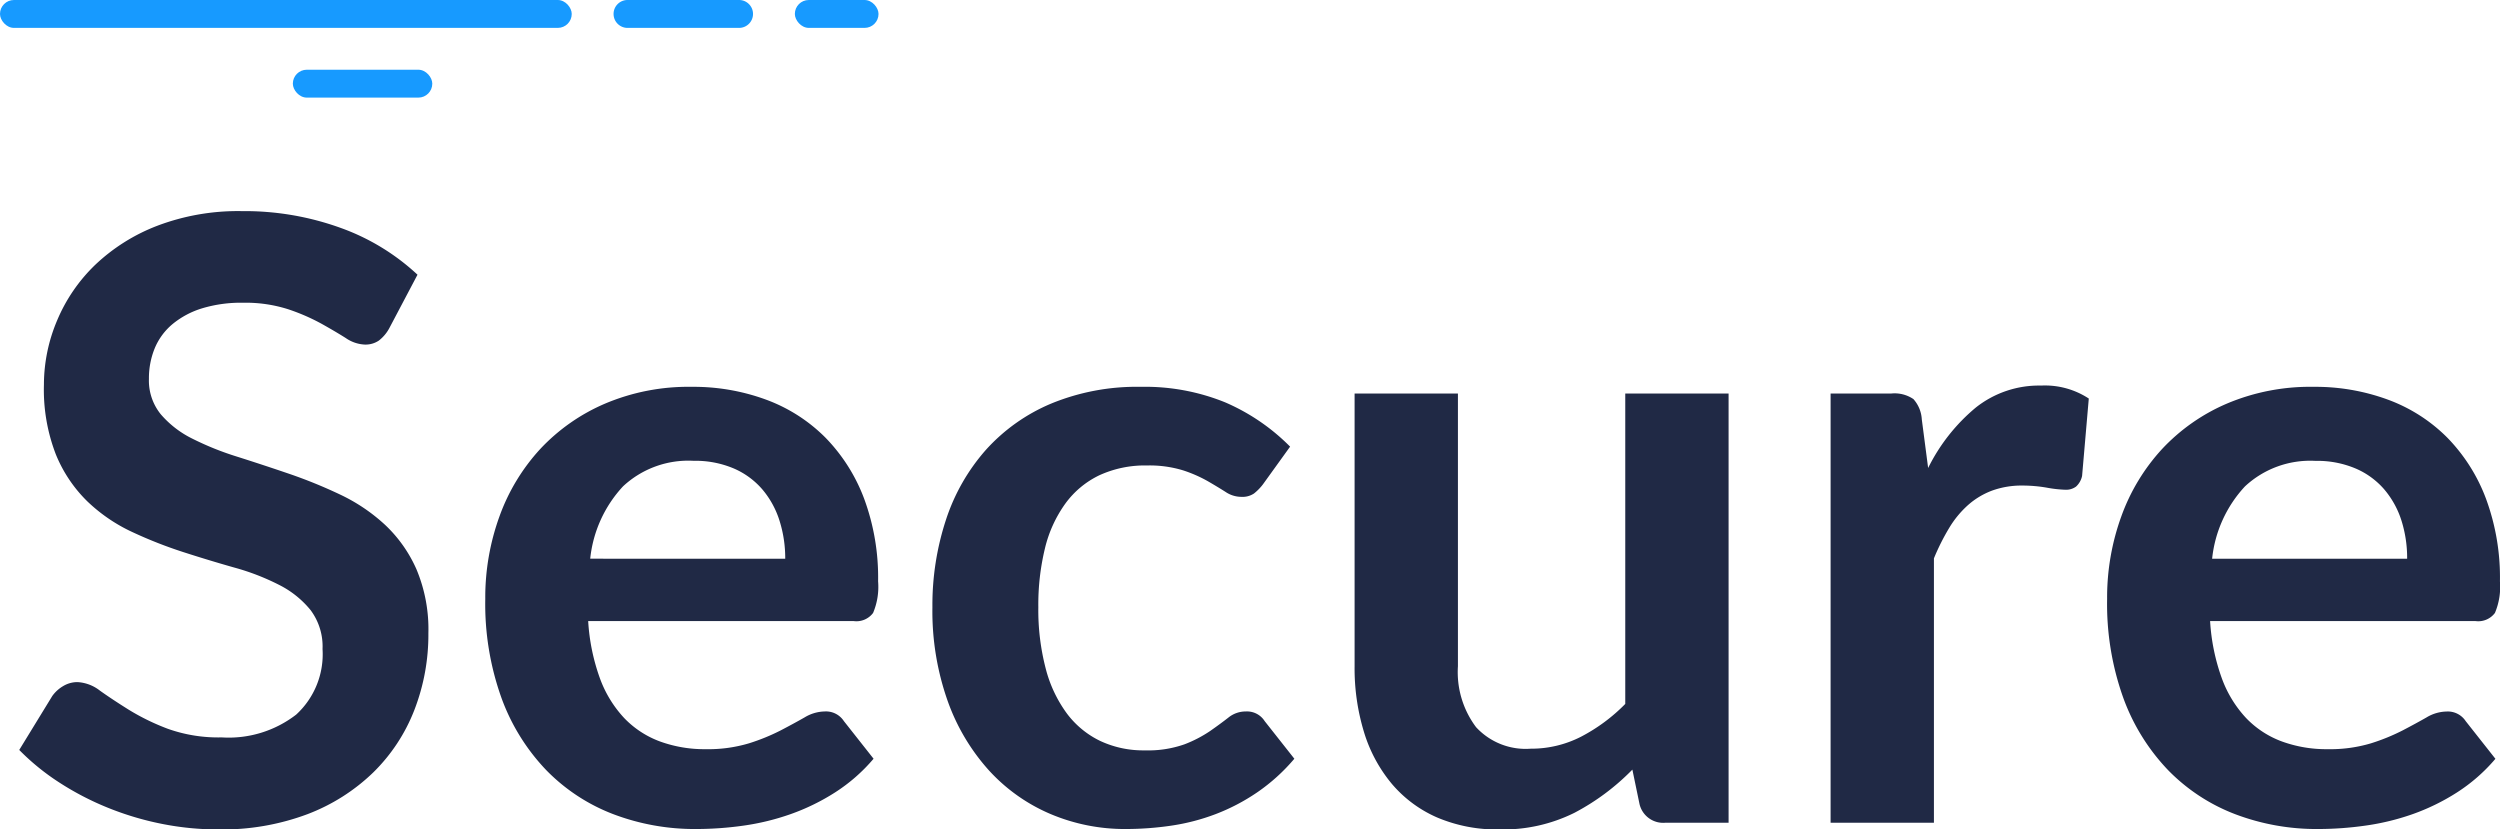 <?xml version="1.0" encoding="UTF-8"?>
<svg xmlns="http://www.w3.org/2000/svg" width="179.279" height="59.48" viewBox="0 0 179.279 59.48">
  <g transform="translate(-644 -3729)">
    <path d="M27.93-35.49a2.786,2.786,0,0,1-.765.915,1.7,1.7,0,0,1-1,.285,2.591,2.591,0,0,1-1.365-.465q-.735-.465-1.755-1.035a14.454,14.454,0,0,0-2.385-1.035,10.024,10.024,0,0,0-3.225-.465,9.626,9.626,0,0,0-2.94.4,6.174,6.174,0,0,0-2.115,1.125A4.5,4.5,0,0,0,11.1-34.035a5.663,5.663,0,0,0-.42,2.2,3.834,3.834,0,0,0,.855,2.55A7.139,7.139,0,0,0,13.8-27.54a21.02,21.02,0,0,0,3.21,1.29q1.8.57,3.69,1.215a34.756,34.756,0,0,1,3.69,1.5,12.736,12.736,0,0,1,3.21,2.16,9.789,9.789,0,0,1,2.265,3.2,11.1,11.1,0,0,1,.855,4.59,14.955,14.955,0,0,1-1.005,5.5,12.7,12.7,0,0,1-2.94,4.47,13.848,13.848,0,0,1-4.725,3A17.4,17.4,0,0,1,15.66.48,20.6,20.6,0,0,1,11.58.075,21.477,21.477,0,0,1,7.725-1.08,20.651,20.651,0,0,1,4.26-2.88,16.706,16.706,0,0,1,1.38-5.22L3.75-9.09A2.529,2.529,0,0,1,4.53-9.8a1.966,1.966,0,0,1,1.02-.285,2.862,2.862,0,0,1,1.62.615Q8.04-8.85,9.24-8.1a16.293,16.293,0,0,0,2.8,1.365A10.786,10.786,0,0,0,15.9-6.12a7.913,7.913,0,0,0,5.34-1.635,5.871,5.871,0,0,0,1.89-4.7,4.359,4.359,0,0,0-.855-2.79,6.9,6.9,0,0,0-2.265-1.815A16.911,16.911,0,0,0,16.8-18.3q-1.8-.51-3.66-1.11a31.561,31.561,0,0,1-3.66-1.44,11.857,11.857,0,0,1-3.21-2.19,9.965,9.965,0,0,1-2.265-3.375,12.862,12.862,0,0,1-.855-5A11.823,11.823,0,0,1,4.1-36.03,11.928,11.928,0,0,1,6.84-40.02a13.448,13.448,0,0,1,4.44-2.79,16.306,16.306,0,0,1,6.06-1.05,20.236,20.236,0,0,1,7.08,1.2,15.983,15.983,0,0,1,5.52,3.36ZM56.31-18.93a8.917,8.917,0,0,0-.405-2.715A6.453,6.453,0,0,0,54.69-23.88,5.65,5.65,0,0,0,52.635-25.4a7.053,7.053,0,0,0-2.9-.555,6.863,6.863,0,0,0-5.055,1.83,8.974,8.974,0,0,0-2.355,5.19ZM42.18-14.46a14.582,14.582,0,0,0,.84,4.1,8.375,8.375,0,0,0,1.74,2.85,6.815,6.815,0,0,0,2.565,1.68,9.319,9.319,0,0,0,3.285.555,10.184,10.184,0,0,0,3.1-.42A14.559,14.559,0,0,0,56-6.63q.975-.51,1.71-.93a2.869,2.869,0,0,1,1.425-.42,1.533,1.533,0,0,1,1.38.69l2.13,2.7a12.35,12.35,0,0,1-2.76,2.415,15.479,15.479,0,0,1-3.195,1.56,17.463,17.463,0,0,1-3.39.825A24.273,24.273,0,0,1,49.95.45,16.442,16.442,0,0,1,43.98-.615a13.364,13.364,0,0,1-4.8-3.15,14.779,14.779,0,0,1-3.21-5.16A19.968,19.968,0,0,1,34.8-16.05a17.038,17.038,0,0,1,1.02-5.925,14.247,14.247,0,0,1,2.925-4.83A13.77,13.77,0,0,1,43.4-30.06a15.317,15.317,0,0,1,6.195-1.2,15.067,15.067,0,0,1,5.37.93,11.7,11.7,0,0,1,4.23,2.715,12.576,12.576,0,0,1,2.775,4.38A16.319,16.319,0,0,1,62.97-17.31a4.81,4.81,0,0,1-.36,2.265,1.491,1.491,0,0,1-1.38.585Zm48.39-9.81a3.694,3.694,0,0,1-.645.66,1.49,1.49,0,0,1-.915.24,2.037,2.037,0,0,1-1.11-.345q-.54-.345-1.29-.78a9.644,9.644,0,0,0-1.785-.78,8.2,8.2,0,0,0-2.565-.345,7.825,7.825,0,0,0-3.42.7A6.483,6.483,0,0,0,76.4-22.89,9.125,9.125,0,0,0,74.94-19.7a17.156,17.156,0,0,0-.48,4.245,16.643,16.643,0,0,0,.525,4.38A9.365,9.365,0,0,0,76.5-7.845a6.519,6.519,0,0,0,2.4,1.98,7.273,7.273,0,0,0,3.18.675,7.884,7.884,0,0,0,2.865-.435,9.04,9.04,0,0,0,1.845-.96q.75-.525,1.305-.96A1.967,1.967,0,0,1,89.34-7.98a1.5,1.5,0,0,1,1.35.69l2.13,2.7a13.4,13.4,0,0,1-2.67,2.415,14.432,14.432,0,0,1-2.985,1.56,15.18,15.18,0,0,1-3.18.825A22.386,22.386,0,0,1,80.73.45,13.652,13.652,0,0,1,75.36-.615,12.684,12.684,0,0,1,70.95-3.72a14.827,14.827,0,0,1-2.985-4.995,19.3,19.3,0,0,1-1.1-6.735,19.576,19.576,0,0,1,.975-6.285,14.238,14.238,0,0,1,2.865-5.01,13.136,13.136,0,0,1,4.68-3.315,16.122,16.122,0,0,1,6.42-1.2,15.272,15.272,0,0,1,6.045,1.11,14.771,14.771,0,0,1,4.665,3.18Zm33.39-6.51V0h-4.53a1.745,1.745,0,0,1-1.86-1.35l-.51-2.46a16.533,16.533,0,0,1-4.17,3.105A11.5,11.5,0,0,1,107.52.48a10.928,10.928,0,0,1-4.455-.855A8.923,8.923,0,0,1,99.81-2.79,10.574,10.574,0,0,1,97.815-6.5a15.681,15.681,0,0,1-.675-4.725V-30.78h7.41v19.56a6.574,6.574,0,0,0,1.3,4.365A4.837,4.837,0,0,0,109.77-5.31a7.826,7.826,0,0,0,3.6-.855,12.584,12.584,0,0,0,3.18-2.355V-30.78Zm14.31,5.34a13.273,13.273,0,0,1,3.42-4.335,7.291,7.291,0,0,1,4.68-1.575,5.724,5.724,0,0,1,3.42.93l-.48,5.55a1.433,1.433,0,0,1-.435.765,1.2,1.2,0,0,1-.765.225,8.742,8.742,0,0,1-1.335-.15,10.316,10.316,0,0,0-1.725-.15,6.209,6.209,0,0,0-2.19.36,5.509,5.509,0,0,0-1.725,1.035,7.055,7.055,0,0,0-1.35,1.635,15.953,15.953,0,0,0-1.1,2.19V0h-7.41V-30.78h4.35a2.4,2.4,0,0,1,1.59.4,2.38,2.38,0,0,1,.6,1.455Zm34.35,6.51a8.917,8.917,0,0,0-.4-2.715A6.453,6.453,0,0,0,171-23.88a5.65,5.65,0,0,0-2.055-1.515,7.053,7.053,0,0,0-2.9-.555,6.863,6.863,0,0,0-5.055,1.83,8.975,8.975,0,0,0-2.355,5.19Zm-14.13,4.47a14.582,14.582,0,0,0,.84,4.1,8.375,8.375,0,0,0,1.74,2.85,6.815,6.815,0,0,0,2.565,1.68,9.319,9.319,0,0,0,3.285.555,10.184,10.184,0,0,0,3.105-.42,14.56,14.56,0,0,0,2.28-.93q.975-.51,1.71-.93a2.869,2.869,0,0,1,1.425-.42,1.533,1.533,0,0,1,1.38.69l2.13,2.7a12.35,12.35,0,0,1-2.76,2.415,15.479,15.479,0,0,1-3.195,1.56A17.463,17.463,0,0,1,169.6.21a24.273,24.273,0,0,1-3.345.24,16.442,16.442,0,0,1-5.97-1.065,13.364,13.364,0,0,1-4.8-3.15,14.779,14.779,0,0,1-3.21-5.16,19.969,19.969,0,0,1-1.17-7.125,17.038,17.038,0,0,1,1.02-5.925,14.247,14.247,0,0,1,2.925-4.83,13.77,13.77,0,0,1,4.65-3.255,15.317,15.317,0,0,1,6.2-1.2,15.067,15.067,0,0,1,5.37.93,11.7,11.7,0,0,1,4.23,2.715,12.576,12.576,0,0,1,2.775,4.38,16.318,16.318,0,0,1,1,5.925,4.81,4.81,0,0,1-.36,2.265,1.491,1.491,0,0,1-1.38.585Z" transform="translate(644 3788)" fill="#202945"></path>
    <rect width="41" height="2" rx="1" transform="translate(644 3729)" fill="#179aff"></rect>
    <rect width="10" height="2" rx="1" transform="translate(665 3734)" fill="#179aff"></rect>
    <rect width="6" height="2" rx="1" transform="translate(701 3729)" fill="#179aff"></rect>
    <path d="M1,0H9A1,1,0,0,1,9,2H1A1,1,0,0,1,1,0Z" transform="translate(688 3729)" fill="#179aff"></path>
  </g>
</svg>
